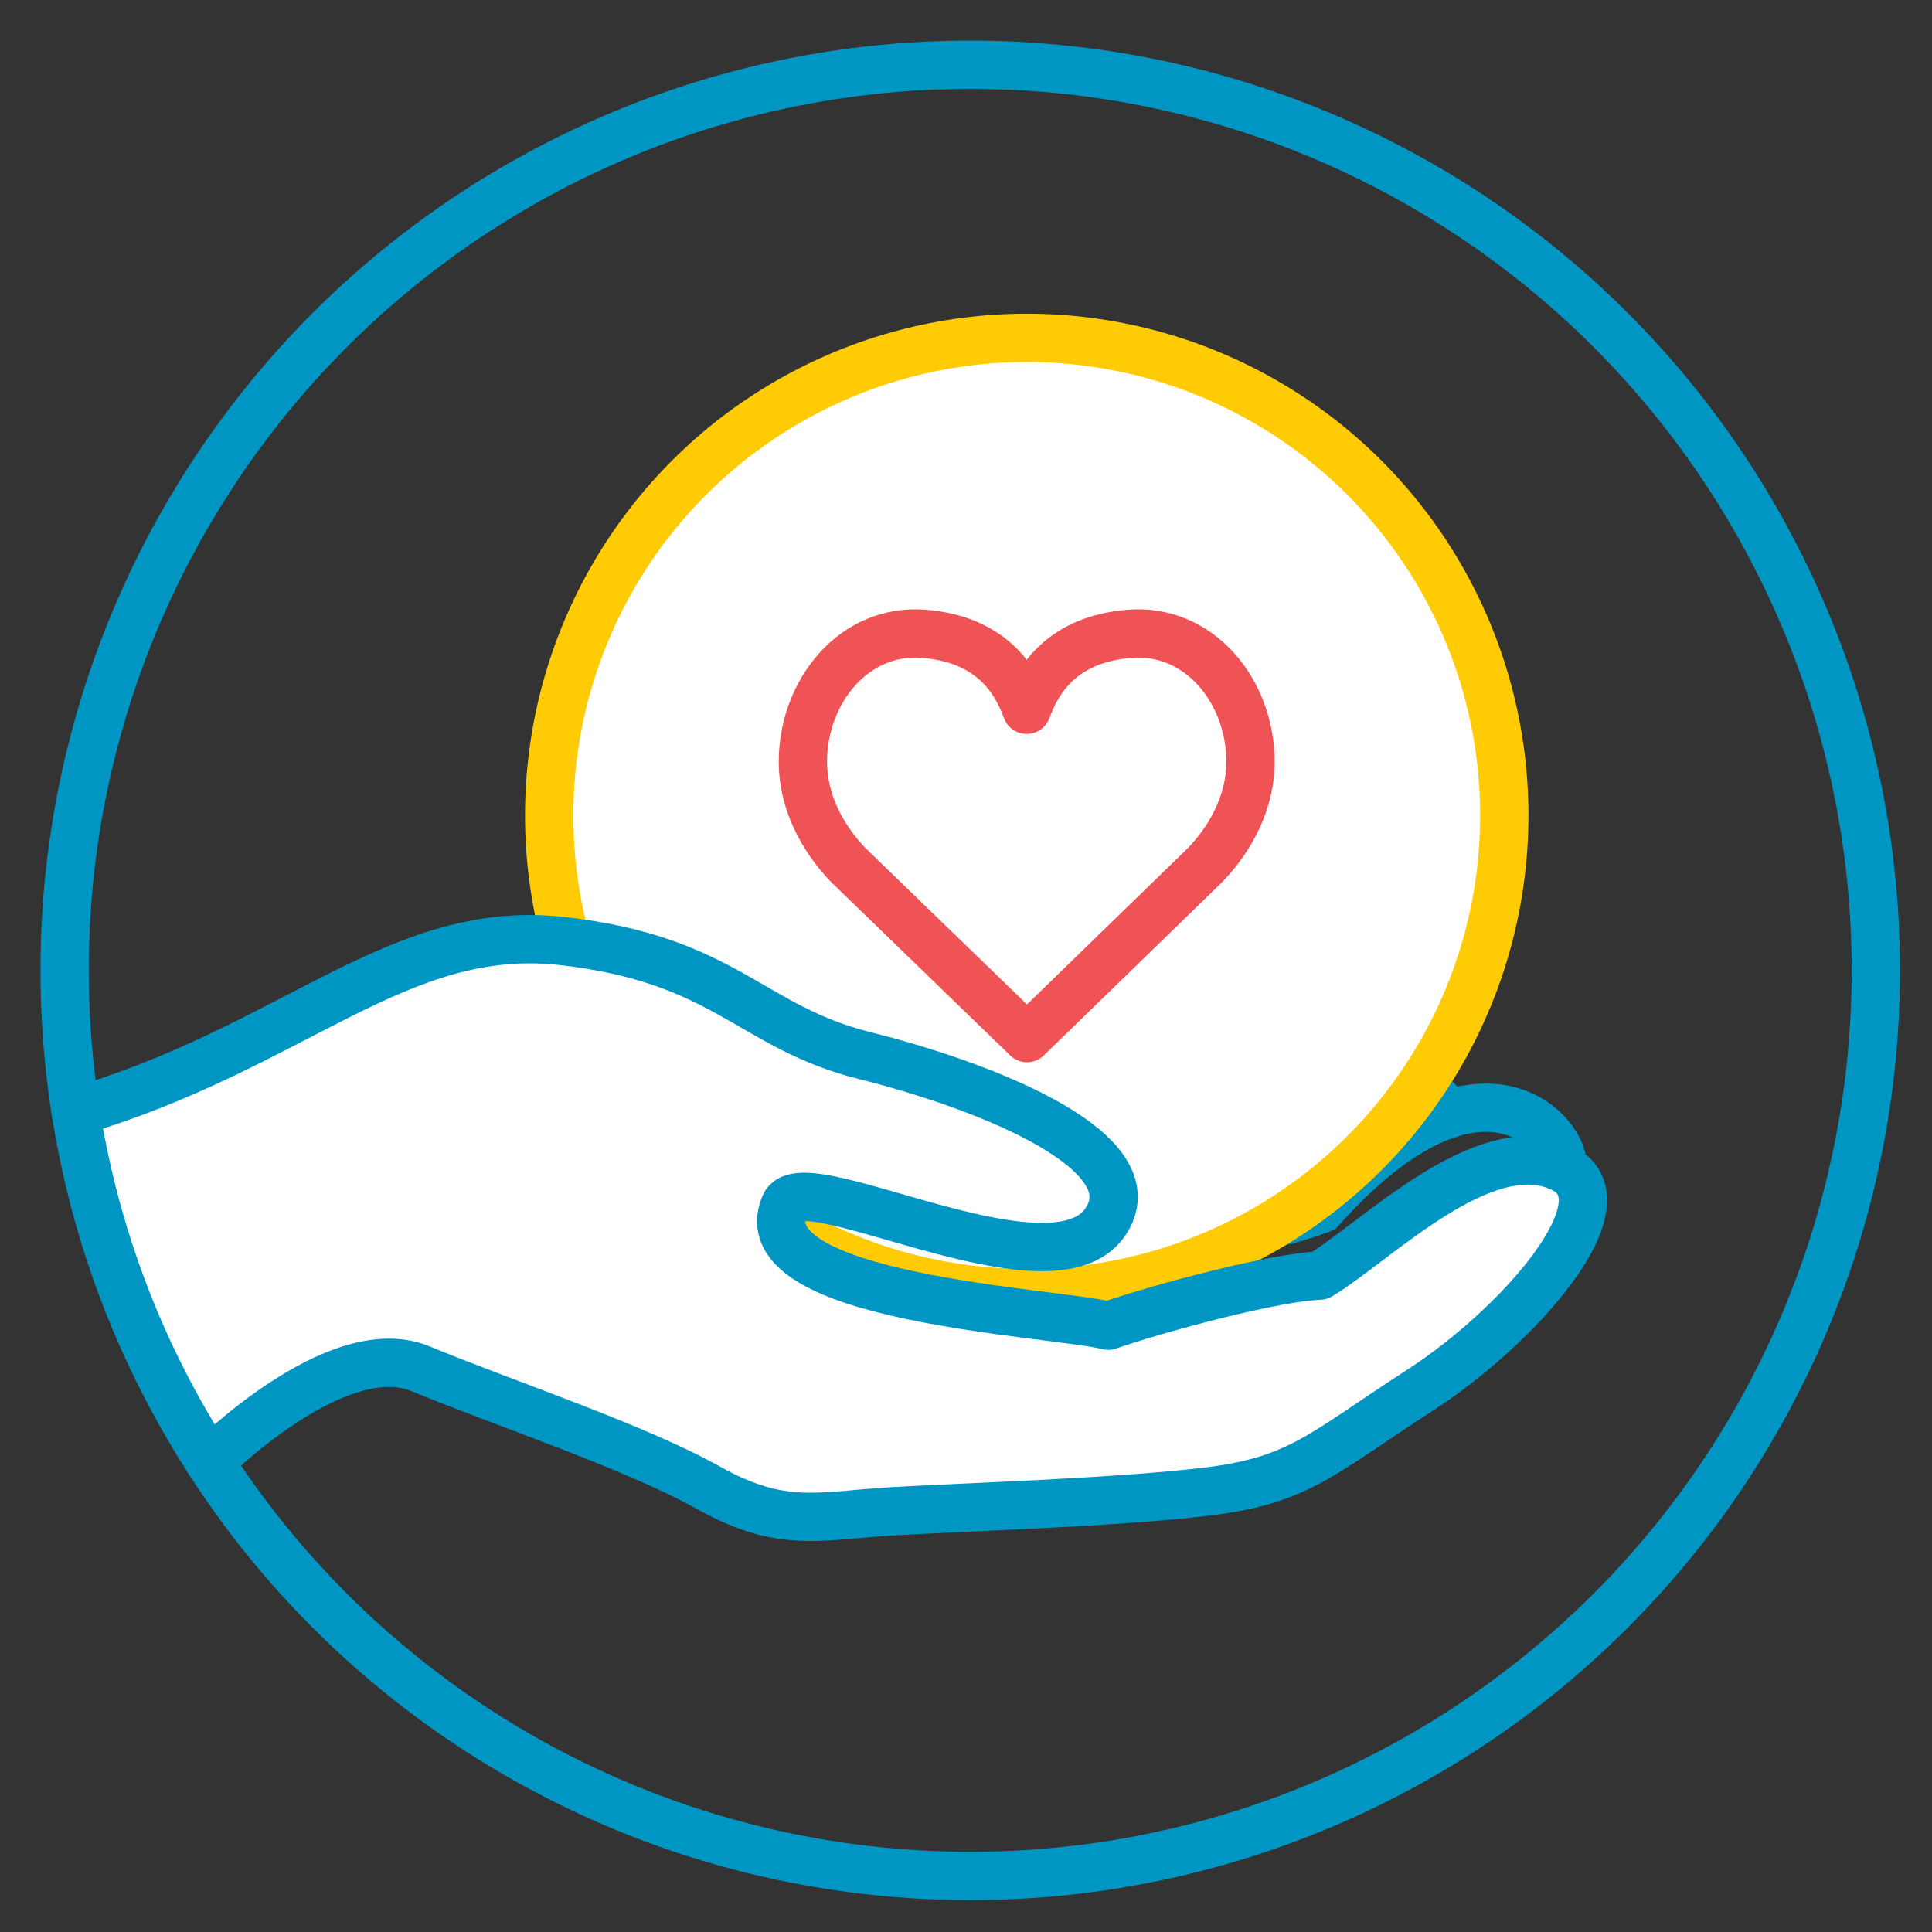 <?xml version="1.0" encoding="UTF-8"?> <svg xmlns="http://www.w3.org/2000/svg" id="a" viewBox="0 0 160 160"><rect x="0" y="0" width="160" height="160" fill="#333333" stroke="none"/><path d="M129.38,96.74c.51-2.54-6.6-11.52-19.99,3.39-6.27,2.37-12.32,1.98-18.3,4.74" fill="none" stroke="#0096c3" stroke-linecap="round" stroke-miterlimit="10" stroke-width="4"></path><path d="M119.73,92.35c-1.19-3.74-7.56-3.17-16.44,4.06-4.74.85-6.87,1.42-11.08,3.02" fill="none" stroke="#0096c3" stroke-linecap="round" stroke-linejoin="round" stroke-width="4"></path><circle cx="85.03" cy="67.53" r="39.55" fill="#fff" stroke="#ffcb05" stroke-miterlimit="10" stroke-width="4"></circle><path d="M85.03,58.78h0c.95-2.6,2.99-5.83,8.49-6.29,5.81-.48,10.04,4.77,10.04,10.6,0,3.17-1.49,6.19-3.76,8.55l-14.75,14.33-14.8-14.33c-2.27-2.36-3.76-5.38-3.76-8.55,0-5.82,4.24-11.08,10.04-10.6,5.5.46,7.54,3.69,8.49,6.29h0Z" fill="none" stroke="#f05356" stroke-linecap="round" stroke-linejoin="round" stroke-width="4"></path><path d="M6.26,92.07c18.07-5.32,26.71-15.66,40.27-14.14,13.56,1.52,15.59,7.12,25.08,9.49,9.49,2.37,22.73,7.47,20.33,13.05-3.48,8.09-25.38-4.26-26.94-.68-3.39,7.79,22.46,8.87,26.77,10,4.65-1.59,13.8-4.01,17.53-4.15,4.73-2.86,13.67-12,20.08-8.9,5.6,2.71-3.67,13.16-11.79,18.4-8.12,5.24-9.95,7.45-17.58,8.38s-20.39,1.29-26.29,1.65-8.98,1.44-15.07-1.97c-6.09-3.41-16.86-6.96-23.81-9.84-6.95-2.88-17.49,7.71-17.49,7.71" fill="#fff" stroke="#0096c3" stroke-linecap="round" stroke-linejoin="round" stroke-width="4"></path><circle cx="80.35" cy="80.36" r="75" fill="none" stroke="#0096c3" stroke-miterlimit="10" stroke-width="4"></circle></svg> 